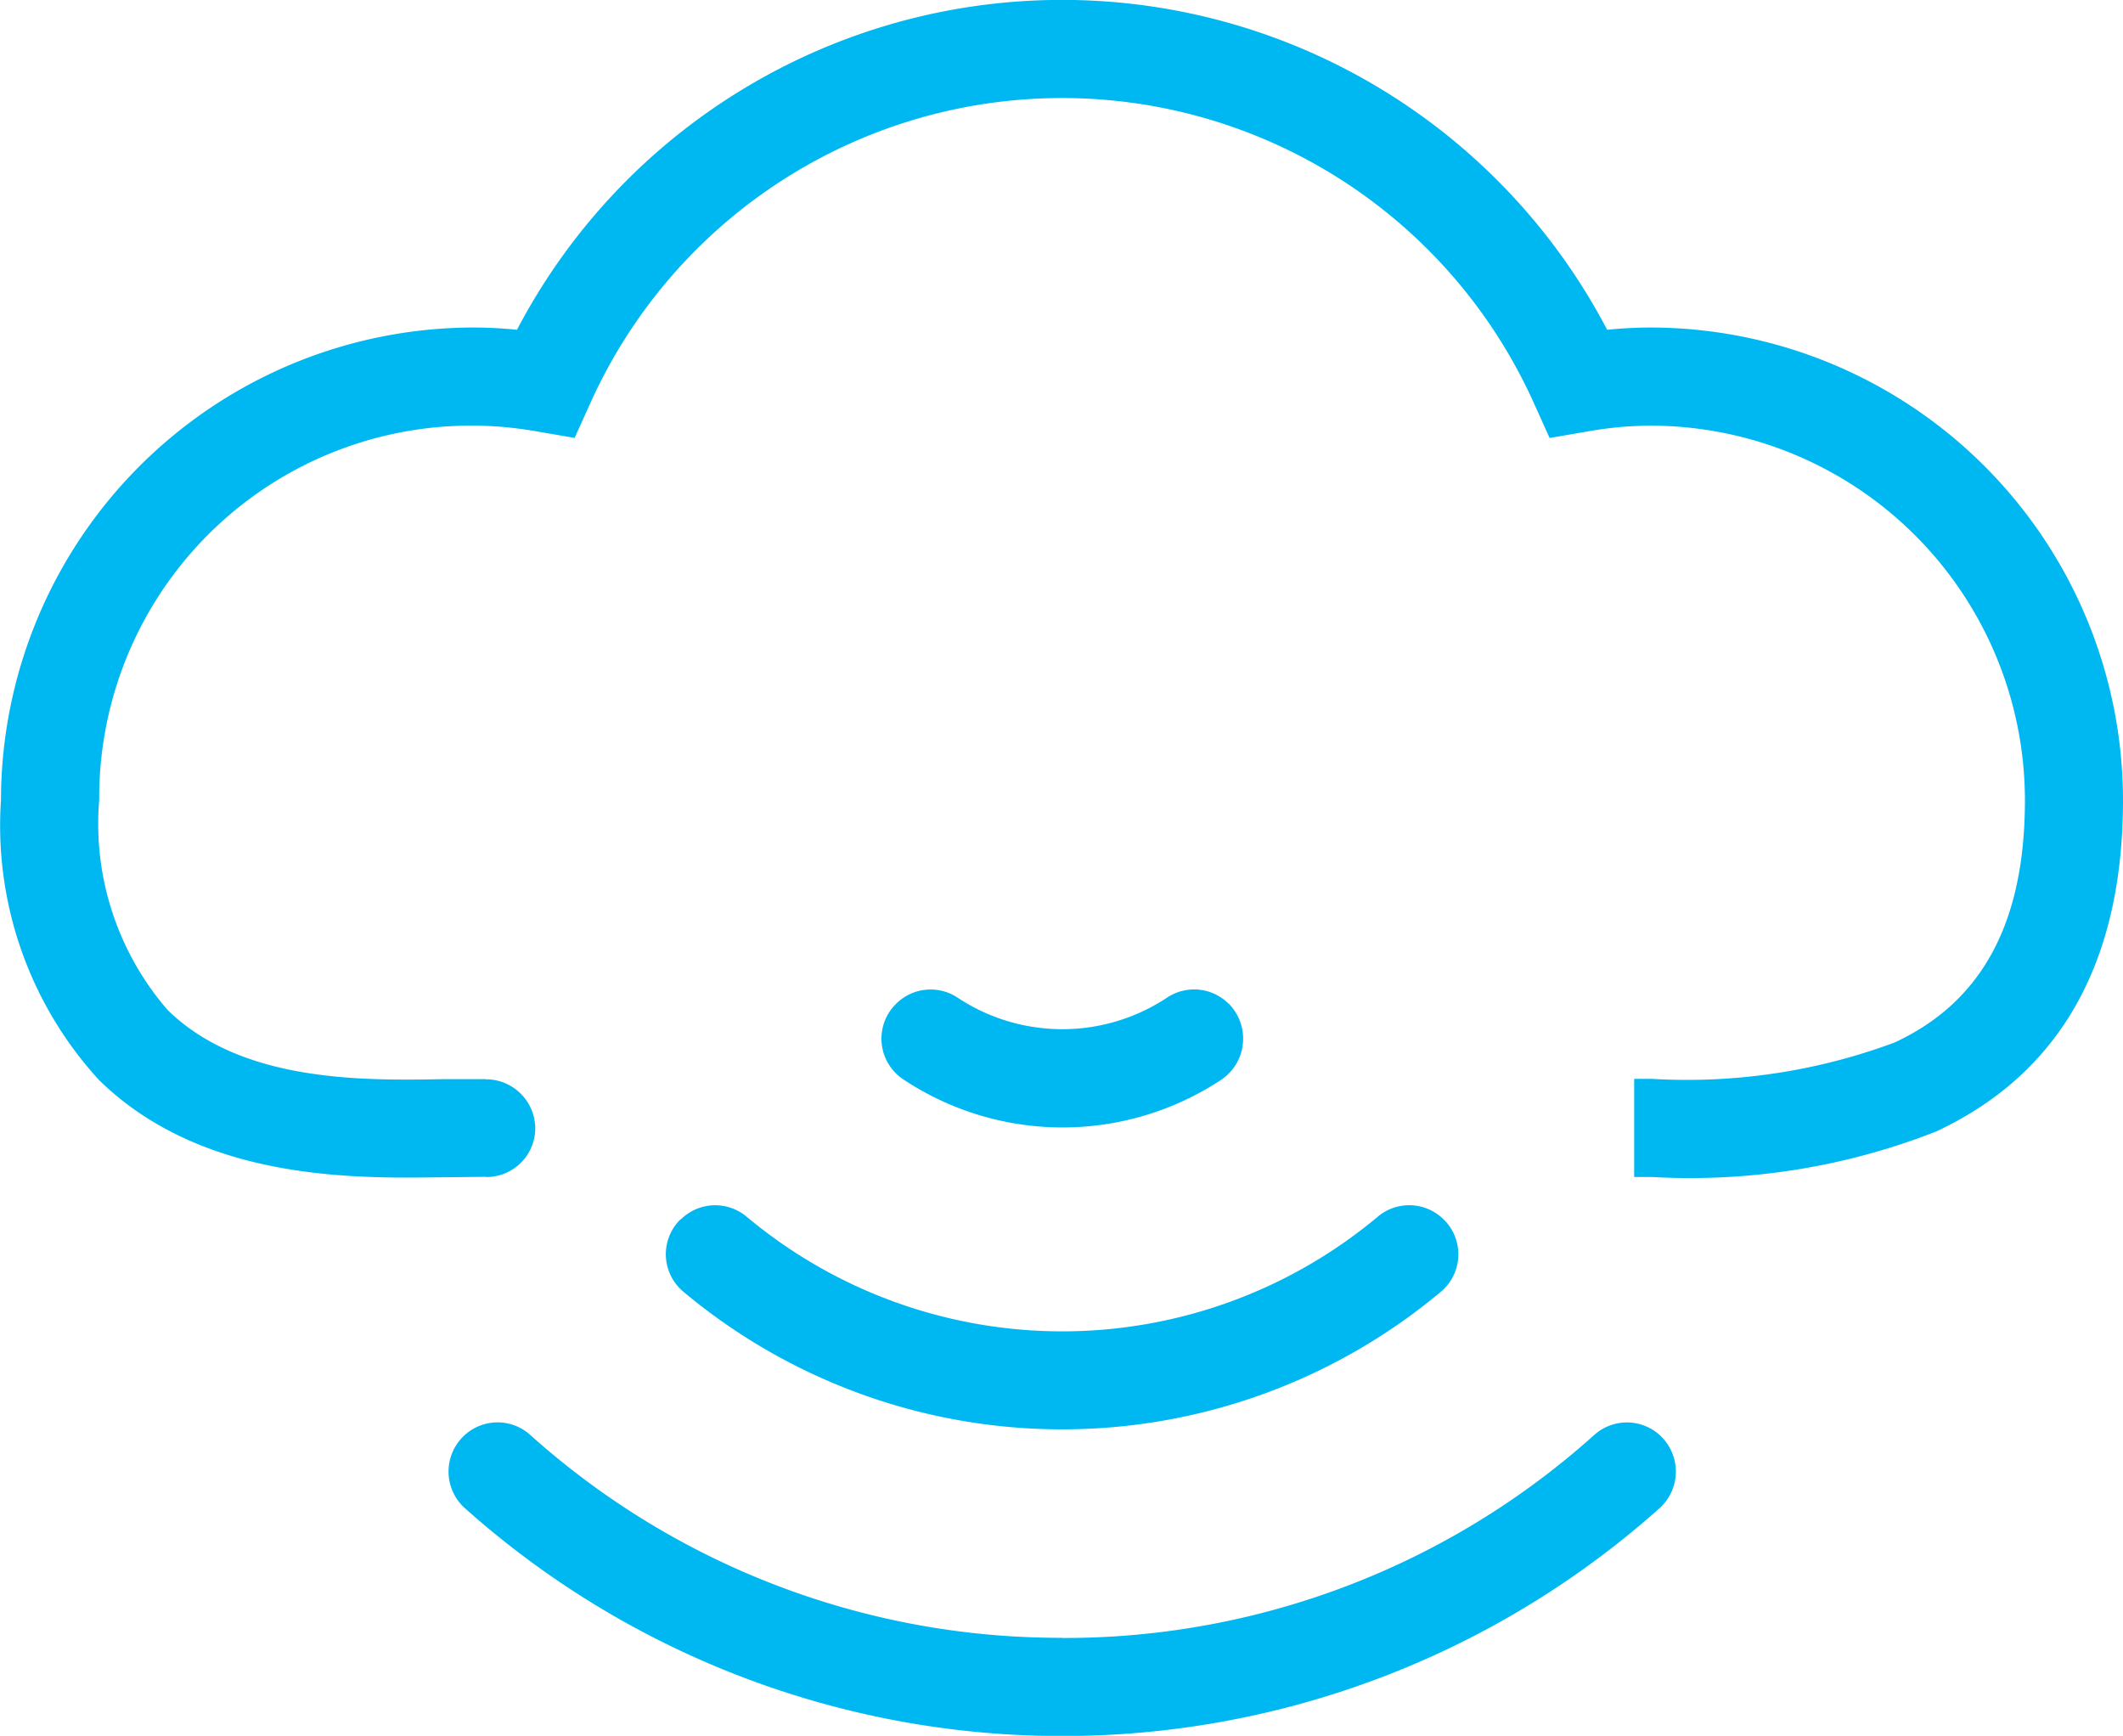 <svg xmlns="http://www.w3.org/2000/svg" width="52.169" height="42.649" viewBox="0 0 52.169 42.649">
  <g id="Group_4982" data-name="Group 4982" transform="translate(239.702 -173.8)">
    <path id="Path_4199" data-name="Path 4199" d="M-187.533,193.458c0,3.985-1.544,6.72-4.591,8.142a16.53,16.53,0,0,1-6.974,1.119h-.447v-2.412h.424a14.616,14.616,0,0,0,5.978-.894c2.151-1,3.2-2.948,3.2-5.955a9.208,9.208,0,0,0-9.2-9.2,8.974,8.974,0,0,0-1.56.145l-.92.158-.384-.851a12.713,12.713,0,0,0-16.807-6.384,12.714,12.714,0,0,0-6.384,6.384l-.384.849-.918-.157a9.142,9.142,0,0,0-10.619,7.376,9.057,9.057,0,0,0-.145,1.676,6.987,6.987,0,0,0,1.68,5.16c1.823,1.79,4.835,1.737,6.822,1.7h1v2.4s-1.585.019-1.934.019c-2.256,0-5.374-.24-7.576-2.4a9.258,9.258,0,0,1-2.406-6.876,11.627,11.627,0,0,1,11.616-11.61,10.5,10.5,0,0,1,1.064.056,15.12,15.12,0,0,1,20.409-6.38,15.116,15.116,0,0,1,6.38,6.38,10.523,10.523,0,0,1,1.065-.056A11.623,11.623,0,0,1-187.533,193.458Zm-21.981,5h0a1.2,1.2,0,0,0-1.5-.153,4.657,4.657,0,0,1-5.167,0,1.2,1.2,0,0,0-1.5.157h0a1.2,1.2,0,0,0-.016,1.7,1.182,1.182,0,0,0,.162.138,7.074,7.074,0,0,0,7.824.042,1.217,1.217,0,0,0,.363-1.682,1.252,1.252,0,0,0-.158-.2Zm-13.465,5.3a1.2,1.2,0,0,0-.016,1.7c.024.025.05.049.077.072a14.5,14.5,0,0,0,18.633,0,1.2,1.2,0,0,0,.131-1.692,1,1,0,0,0-.071-.075h0a1.2,1.2,0,0,0-1.629-.062,12.082,12.082,0,0,1-15.493,0,1.2,1.2,0,0,0-1.629.064Zm9.38,10.283a19.5,19.5,0,0,1-13.08-4.991,1.2,1.2,0,0,0-1.646.05h0a1.21,1.21,0,0,0,0,1.712q.024.024.048.045a22.041,22.041,0,0,0,29.355,0,1.21,1.21,0,0,0,.091-1.709c-.014-.016-.029-.032-.044-.047h0a1.2,1.2,0,0,0-1.647-.048,19.482,19.482,0,0,1-13.075,4.992Z" fill="#00b8f1"/>
    <path id="Path_4200" data-name="Path 4200" d="M-227.76,202.719a1.2,1.2,0,0,0,1.211-1.189v0a1.212,1.212,0,0,0-1.21-1.212h0l-.534,1.812Z" fill="#00b8f1"/>
  </g>
</svg>
